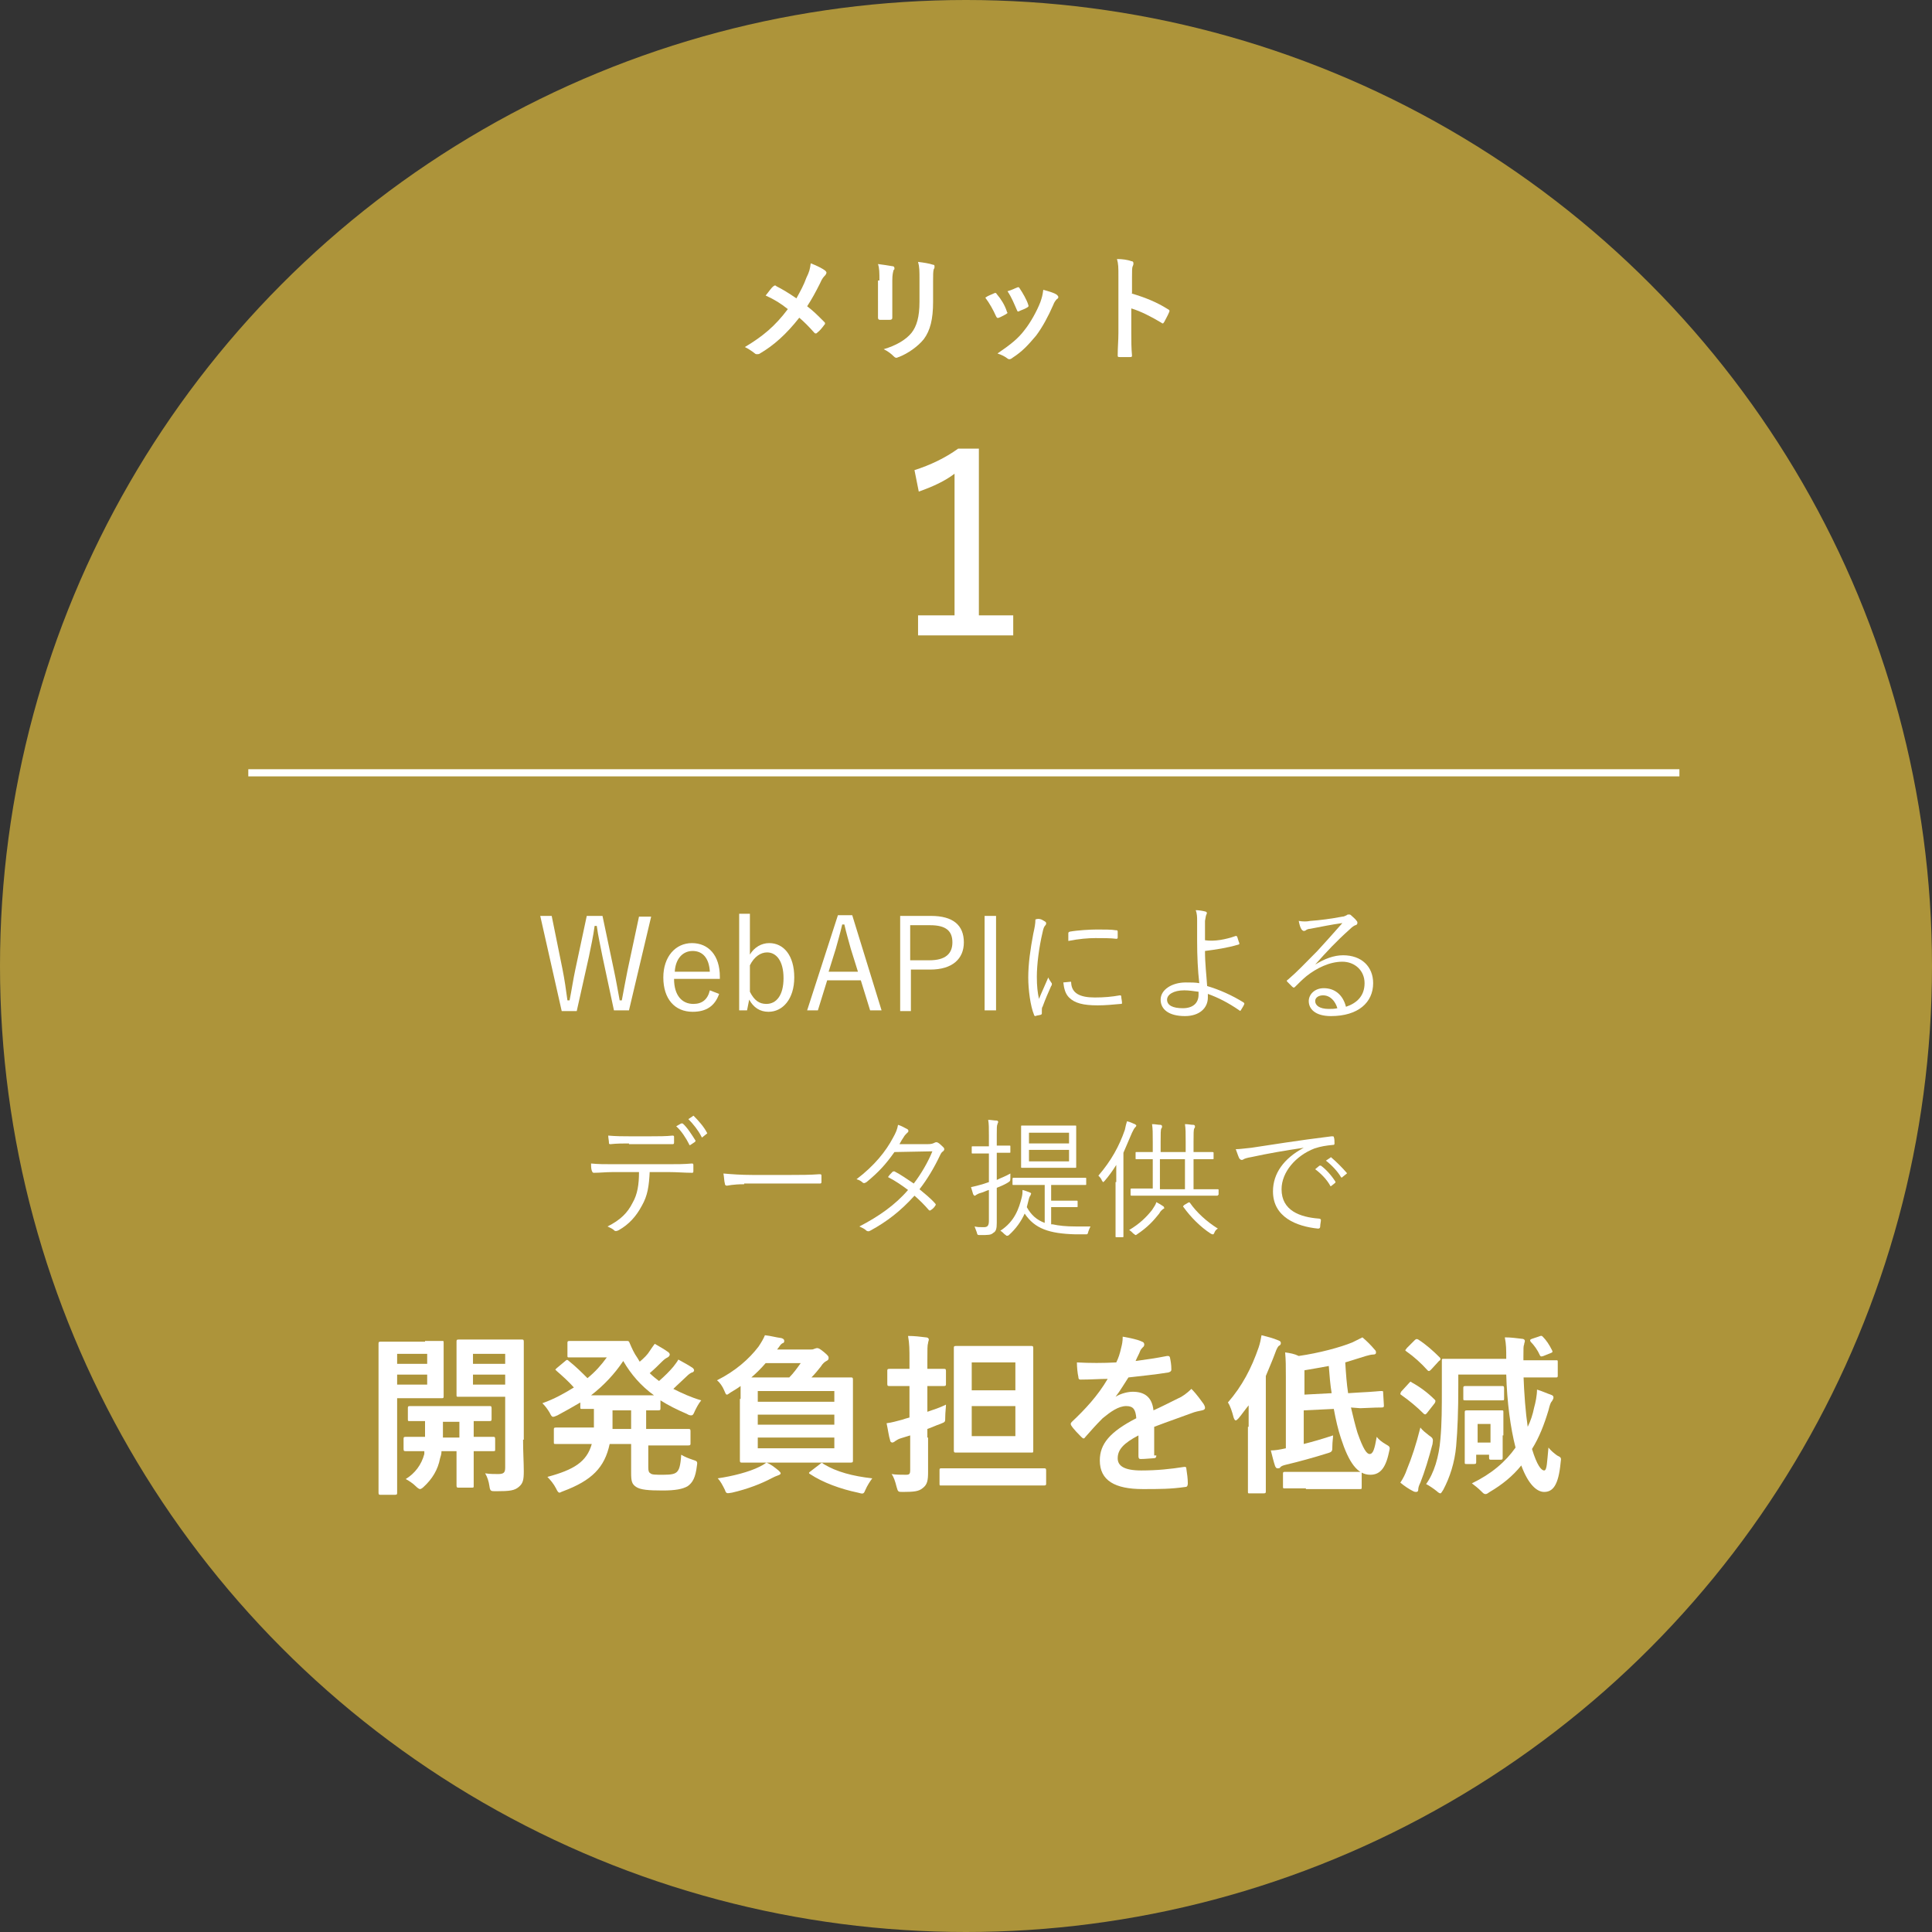 <?xml version="1.0" encoding="utf-8"?>
<!-- Generator: Adobe Illustrator 22.0.1, SVG Export Plug-In . SVG Version: 6.00 Build 0)  -->
<svg version="1.1" id="レイヤー_1" xmlns="http://www.w3.org/2000/svg" xmlns:xlink="http://www.w3.org/1999/xlink" x="0px"
	 y="0px" viewBox="0 0 270 270" style="enable-background:new 0 0 270 270;" xml:space="preserve">
<rect x="0" y="0" width="270" height="270" fill="#333333" stroke="none"/>
<style type="text/css">
	.st0{fill:#AD943A;}
	.st1{fill:#FFFFFF;}
	.st2{fill:none;stroke:#FFFFFF;stroke-miterlimit:10;}
</style>
<circle class="st0" cx="135" cy="135" r="135"/>
<g>
	<g>
		<path class="st1" d="M87.9,141.2h-2.1l-1.6-7.5c-0.3-1.6-0.6-2.8-0.8-4.3h-0.3c-0.2,1.5-0.5,2.8-0.8,4.3l-1.7,7.6h-2.1l-3-13.3
			h1.6l1.5,7.4c0.3,1.5,0.5,2.9,0.7,4.4h0.3c0.3-1.5,0.5-2.9,0.8-4.3l1.6-7.5h2.2l1.6,7.6c0.3,1.4,0.5,2.6,0.8,4.2h0.3
			c0.3-1.6,0.5-2.7,0.8-4.2l1.6-7.5H91L87.9,141.2z"/>
		<path class="st1" d="M94.2,136.8c0,2.3,1.1,3.5,2.7,3.5c1.2,0,2-0.6,2.3-1.9l1.3,0.5c-0.6,1.7-1.8,2.5-3.7,2.5
			c-2.5,0-4.1-1.8-4.1-4.8c0-2.9,1.7-4.8,4-4.8c2.3,0,3.9,1.7,3.9,4.7v0.3H94.2z M99.2,135.8c-0.1-1.9-1-2.9-2.4-2.9
			c-1.4,0-2.4,1.1-2.5,2.9H99.2z"/>
		<path class="st1" d="M104.8,133.4c0.6-1,1.6-1.6,2.7-1.6c2,0,3.5,1.7,3.5,4.8c0,3-1.6,4.8-3.6,4.8c-1.2,0-2.1-0.6-2.7-1.7
			l-0.3,1.5h-1.1v-13.5h1.5V133.4z M104.8,138.6c0.6,1.2,1.3,1.7,2.3,1.7c1.4,0,2.4-1.2,2.4-3.6s-1-3.6-2.3-3.6
			c-0.9,0-1.8,0.6-2.4,1.8V138.6z"/>
		<path class="st1" d="M123.2,141.2h-1.6l-1.3-4.2h-4.7l-1.3,4.2h-1.5l4.3-13.3h2L123.2,141.2z M118.9,132.6
			c-0.3-1.1-0.6-2.1-0.9-3.4h-0.3c-0.3,1.3-0.6,2.3-0.9,3.4l-1,3.2h4.1L118.9,132.6z"/>
		<path class="st1" d="M130.1,128c3.1,0,4.6,1.3,4.6,3.7c0,2.3-1.6,3.8-4.7,3.8h-2.7v5.8h-1.5V128H130.1z M127.2,134.2h2.7
			c2.2,0,3.2-0.9,3.2-2.5c0-1.6-0.9-2.4-3.1-2.4h-2.8V134.2z"/>
		<path class="st1" d="M139.2,141.2h-1.6V128h1.6V141.2z"/>
		<path class="st1" d="M145.9,128.7c0.2,0.1,0.3,0.2,0.3,0.3c0,0.1,0,0.2-0.1,0.3c-0.2,0.2-0.3,0.5-0.4,1c-0.5,2.1-0.8,4.5-0.8,6.2
			c0,1.3,0.1,2.2,0.3,3.1c0.4-1,0.8-1.8,1.3-3c0.1,0.3,0.3,0.5,0.4,0.7c0.1,0.1,0.1,0.1,0.1,0.2c0,0.1,0,0.2-0.1,0.3
			c-0.4,0.9-0.8,1.8-1.2,2.9c-0.1,0.1-0.1,0.3-0.1,0.5c0,0.2,0,0.3,0,0.4c0,0.1,0,0.1-0.1,0.2c-0.3,0.1-0.6,0.1-0.8,0.2
			c-0.1,0-0.2-0.1-0.2-0.2c-0.5-1.2-0.8-3.5-0.8-5.2c0-1.9,0.3-4,0.7-6.1c0.2-0.9,0.3-1.4,0.3-2
			C145.2,128.3,145.6,128.5,145.9,128.7z M149.6,137.2c0.1,0,0.1,0,0.1,0.2c0.1,1.4,1.2,2,3.3,2c1.3,0,2.4-0.1,3.5-0.3
			c0.1,0,0.2,0,0.2,0.2c0,0.2,0.1,0.6,0.1,0.8c0,0.2,0,0.2-0.2,0.2c-1.1,0.1-2.1,0.2-3.2,0.2c-2,0-3.2-0.3-4-1.1
			c-0.5-0.5-0.7-1.2-0.8-2.1L149.6,137.2z M149.3,130.5c0-0.2,0-0.2,0.2-0.3c1.1-0.2,2.9-0.3,3.8-0.3c1,0,2.1,0,2.6,0.1
			c0.2,0,0.3,0,0.3,0.2c0,0.3,0,0.6,0,0.8c0,0.1,0,0.2-0.2,0.2c-0.7-0.1-1.9-0.1-2.9-0.1c-1,0-2.3,0.1-3.8,0.4
			C149.3,131.1,149.3,130.8,149.3,130.5z"/>
		<path class="st1" d="M172.7,130.8c0.1,0,0.1,0,0.2,0.1c0.1,0.3,0.2,0.7,0.3,0.9c0,0.1,0,0.2-0.1,0.2c-1.7,0.5-3.2,0.7-4.7,0.9
			c0,1.8,0.2,3.3,0.3,4.9c1.7,0.5,3.5,1.3,5.1,2.3c0.1,0.1,0.1,0.1,0.1,0.2c-0.1,0.3-0.4,0.7-0.5,0.9c-0.1,0.1-0.1,0.1-0.2,0
			c-1.6-1.1-3-1.8-4.4-2.3c0,0.1,0,0.3,0,0.5c0,1.5-1.2,2.6-3.2,2.6c-2.2,0-3.4-0.9-3.4-2.3c0-1.4,1.6-2.4,3.5-2.4
			c0.7,0,1.4,0,1.9,0.1c-0.2-1.7-0.3-3.8-0.3-5.9c0-0.8,0-1.9,0-2.8c0-0.5,0-1-0.2-1.5c0.5,0,1,0.1,1.4,0.2c0.2,0.1,0.2,0.2,0.1,0.4
			c-0.1,0.2-0.1,0.4-0.2,0.9c0,0.6,0,1.5,0,2.7C169.7,131.6,171.3,131.3,172.7,130.8z M165.5,138.4c-1.5,0-2.4,0.6-2.4,1.3
			c0,0.8,0.8,1.2,2.2,1.2c1.4,0,2.2-0.7,2.2-1.9c0-0.2,0-0.3,0-0.4C166.8,138.5,166.1,138.4,165.5,138.4z"/>
		<path class="st1" d="M183.8,134.8c1.3-0.8,2.6-1.3,3.9-1.3c2.6,0,4.2,1.6,4.2,3.9c0,2.7-2.1,4.6-5.9,4.6c-2.2,0-3.1-1-3.1-2.1
			c0-0.9,0.8-1.8,2.1-1.8c1.6,0,2.7,1,3.1,2.6c1.5-0.5,2.6-1.5,2.6-3.3c0-1.8-1.4-3-3.1-3c-1.8,0-3.6,0.9-5,2
			c-0.6,0.5-1,0.9-1.6,1.5c-0.1,0.1-0.2,0.2-0.4,0c-0.2-0.2-0.5-0.5-0.7-0.7c-0.1-0.1-0.1-0.2,0.1-0.3c1.4-1.2,2.3-2.2,4.1-4
			c1-1.1,2.1-2.3,3.5-3.9c-1.5,0.2-2.9,0.5-4.5,0.8c-0.2,0-0.5,0.1-0.6,0.2c-0.1,0.1-0.3,0.1-0.3,0.1c-0.1,0-0.2-0.1-0.3-0.2
			c-0.2-0.3-0.3-0.7-0.4-1.2c0.6,0.1,1.1,0.1,1.6,0c1.4-0.1,2.9-0.3,4.5-0.6c0.2,0,0.4-0.1,0.6-0.2c0.1-0.1,0.2-0.1,0.3-0.1
			c0.1,0,0.2,0,0.3,0.1c0.3,0.3,0.6,0.5,0.8,0.8c0.1,0.1,0.1,0.2,0.1,0.3c0,0.1-0.1,0.3-0.3,0.3c-0.2,0.1-0.4,0.2-0.8,0.6
			C186.7,131.6,185.5,132.9,183.8,134.8L183.8,134.8z M184.9,139.1c-0.6,0-1.1,0.3-1.1,0.8c0,0.6,0.6,1.1,1.9,1.1
			c0.4,0,0.8,0,1.2-0.1C186.6,139.9,185.9,139.1,184.9,139.1z"/>
		<path class="st1" d="M90.8,163.7c-0.1,2.1-0.3,3.4-1.1,4.8c-0.8,1.5-1.8,2.6-3.2,3.4c-0.2,0.1-0.4,0.2-0.6,0.1
			c-0.3-0.3-0.6-0.4-1-0.6c1.8-0.9,2.8-1.9,3.5-3.3c0.7-1.2,0.9-2.6,0.9-4.3h-3.7c-0.9,0-1.8,0.1-2.6,0.1c-0.2,0-0.2-0.1-0.3-0.3
			c-0.1-0.3-0.1-0.7-0.1-1c1,0.1,1.9,0.1,3,0.1h7.8c1.2,0,2.2,0,3.3-0.1c0.2,0,0.2,0.1,0.2,0.3v0.8c0,0.2-0.1,0.2-0.2,0.2
			c-1,0-2.1-0.1-3.2-0.1H90.8z M87.9,159.8c-0.8,0-1.7,0-2.6,0.1c-0.2,0-0.2-0.1-0.2-0.2c0-0.3-0.1-0.7-0.1-1
			c1.1,0.1,2.1,0.1,2.9,0.1H91c1,0,2.1,0,3-0.1c0.2,0,0.2,0.1,0.2,0.2c0,0.2,0,0.5,0,0.7c0,0.2,0,0.3-0.2,0.3c-1,0-2.1,0-3,0H87.9z
			 M95.2,157c0.1,0,0.1,0,0.2,0c0.6,0.5,1.3,1.6,1.8,2.4c0,0.1,0,0.1-0.1,0.2l-0.6,0.4c-0.1,0.1-0.2,0-0.2-0.1
			c-0.4-0.8-1.1-1.9-1.8-2.5L95.2,157z M96.8,156c0.1-0.1,0.1-0.1,0.2,0c0.6,0.6,1.4,1.5,1.8,2.3c0.1,0.1,0,0.1-0.1,0.2l-0.5,0.4
			c-0.1,0.1-0.1,0.1-0.2-0.1c-0.4-0.8-1.1-1.7-1.8-2.4L96.8,156z"/>
		<path class="st1" d="M104,165.5c-1.6,0-2.3,0.2-2.4,0.2c-0.2,0-0.3-0.1-0.3-0.3c-0.1-0.3-0.1-0.9-0.2-1.4c1.1,0.1,2.5,0.2,4,0.2
			h5.5c1.2,0,2.6,0,3.9-0.1c0.2,0,0.3,0,0.3,0.2c0,0.3,0,0.6,0,0.9c0,0.2-0.1,0.2-0.3,0.2c-1.4,0-2.7,0-3.9,0H104z"/>
		<path class="st1" d="M129.6,159.9c0.6,0,0.8-0.1,1-0.2c0.2-0.1,0.3-0.1,0.5,0c0.2,0.1,0.6,0.5,0.8,0.7c0.1,0.2,0.1,0.3-0.1,0.5
			c-0.2,0.1-0.3,0.3-0.4,0.5c-0.8,1.7-1.8,3.4-2.9,4.8c0.7,0.6,1.5,1.2,2.2,2c0.1,0.1,0.1,0.2,0,0.3c-0.1,0.2-0.4,0.5-0.6,0.6
			c-0.1,0.1-0.2,0.1-0.3,0c-0.6-0.7-1.3-1.4-2-2c-1.9,2.1-3.8,3.6-6.2,4.9c-0.2,0.1-0.3,0.1-0.5,0c-0.3-0.3-0.6-0.4-1-0.6
			c2.7-1.4,5-3,6.8-5.1c-0.8-0.6-1.8-1.3-2.8-1.8c0.2-0.3,0.4-0.5,0.6-0.7c0.1-0.1,0.1-0.1,0.3-0.1c0.8,0.4,1.8,1.1,2.7,1.7
			c1-1.3,2-3,2.6-4.5l-5.3,0.1c-1.2,1.7-2.2,2.8-3.9,4.2c-0.2,0.1-0.3,0.2-0.5,0.1c-0.2-0.2-0.5-0.4-0.9-0.5
			c2.5-1.9,4.1-3.9,5.1-5.8c0.4-0.7,0.6-1.2,0.7-1.8c0.4,0.1,0.9,0.4,1.3,0.6c0.2,0.1,0.2,0.4,0,0.5c-0.2,0.2-0.4,0.4-0.5,0.6
			c-0.2,0.3-0.4,0.6-0.6,1L129.6,159.9z"/>
		<path class="st1" d="M139.3,164.9c0.6-0.3,1.2-0.5,1.9-0.9c0,0.2,0,0.5,0,0.7c0,0.4-0.1,0.4-0.4,0.6c-0.5,0.3-1,0.5-1.5,0.7v2.2
			c0,1.2,0,2,0,2.7c0,0.8-0.1,1.2-0.5,1.4c-0.3,0.3-0.7,0.3-1.8,0.3c-0.4,0-0.4,0-0.5-0.4c-0.1-0.3-0.2-0.5-0.3-0.8
			c0.4,0.1,0.7,0.1,1.3,0.1c0.5,0,0.7-0.2,0.7-0.9v-4.3c-0.4,0.1-0.7,0.3-1.1,0.4c-0.4,0.1-0.5,0.2-0.7,0.3
			c-0.1,0.1-0.1,0.1-0.2,0.1c-0.1,0-0.1-0.1-0.2-0.2c-0.1-0.3-0.2-0.7-0.3-1c0.5-0.1,0.9-0.2,1.6-0.4c0.3-0.1,0.6-0.2,0.9-0.3v-4
			h-0.6c-1.2,0-1.6,0-1.7,0c-0.1,0-0.1,0-0.1-0.1v-0.8c0-0.1,0-0.1,0.1-0.1c0.1,0,0.5,0,1.7,0h0.6v-1.5c0-1.1,0-1.6-0.1-2.2
			c0.4,0,0.8,0.1,1.2,0.1c0.1,0,0.2,0.1,0.2,0.2c0,0.1-0.1,0.2-0.1,0.3c-0.1,0.2-0.1,0.5-0.1,1.5v1.5h0.1c1.2,0,1.6,0,1.7,0
			c0.1,0,0.1,0,0.1,0.1v0.8c0,0.1,0,0.1-0.1,0.1c-0.1,0-0.5,0-1.7,0h-0.1V164.9z M147.1,171.1c0.9,0.2,1.9,0.3,3.2,0.3
			c0.7,0,1.5,0,2.1,0c-0.1,0.2-0.2,0.4-0.3,0.7c-0.1,0.4-0.1,0.4-0.4,0.4h-1.4c-3.7-0.1-5.7-0.8-7.1-2.9c-0.5,1.1-1.2,2.1-2.2,3
			c-0.1,0.1-0.2,0.1-0.3,0.1c-0.1,0-0.1-0.1-0.3-0.2c-0.2-0.2-0.4-0.4-0.6-0.5c2-1.3,2.6-3.1,3-4.7c0.1-0.4,0.1-0.7,0.1-1
			c0.4,0.1,0.6,0.2,0.9,0.3c0.2,0.1,0.3,0.1,0.3,0.2s-0.1,0.2-0.1,0.3c-0.1,0.1-0.1,0.1-0.2,0.4c-0.1,0.4-0.2,0.8-0.3,1.2
			c0.6,1.1,1.4,1.8,2.5,2.2v-5.3h-1.9c-1.8,0-2.4,0-2.5,0c-0.1,0-0.1,0-0.1-0.1v-0.7c0-0.1,0-0.2,0.1-0.2c0.1,0,0.7,0,2.5,0h5.1
			c1.8,0,2.4,0,2.5,0c0.1,0,0.1,0,0.1,0.2v0.7c0,0.1,0,0.1-0.1,0.1c-0.1,0-0.7,0-2.5,0h-2.3v2.2h1.9c1.2,0,1.6,0,1.7,0
			c0.1,0,0.1,0,0.1,0.1v0.7c0,0.1,0,0.1-0.1,0.1c-0.1,0-0.5,0-1.7,0h-1.9V171.1z M150.4,161.4c0,1.1,0,1.5,0,1.7
			c0,0.1,0,0.1-0.1,0.1c-0.1,0-0.6,0-2.2,0H145c-1.6,0-2.1,0-2.2,0c-0.1,0-0.1,0-0.1-0.1c0-0.1,0-0.5,0-1.7v-2.3c0-1.2,0-1.5,0-1.7
			c0-0.1,0-0.1,0.1-0.1c0.1,0,0.6,0,2.2,0h3.1c1.6,0,2.1,0,2.2,0c0.1,0,0.1,0,0.1,0.1c0,0.1,0,0.5,0,1.7V161.4z M149.4,158.3h-5.6
			v1.5h5.6V158.3z M149.4,160.7h-5.6v1.6h5.6V160.7z"/>
		<path class="st1" d="M156,165.2c0-0.6,0-1.6,0-2.4c-0.5,0.8-1,1.5-1.6,2.2c-0.1,0.1-0.2,0.2-0.2,0.2c-0.1,0-0.1-0.1-0.2-0.2
			c-0.1-0.3-0.3-0.5-0.5-0.7c1.8-2.1,2.9-4.1,3.7-6.4c0.1-0.5,0.2-0.9,0.3-1.2c0.5,0.1,0.8,0.3,1.1,0.4c0.1,0.1,0.2,0.1,0.2,0.2
			c0,0.1-0.1,0.2-0.2,0.3c-0.1,0.1-0.2,0.3-0.4,0.7c-0.4,0.9-0.8,1.9-1.2,2.8v8.9c0,1.9,0,2.7,0,2.8c0,0.1,0,0.1-0.1,0.1h-0.9
			c-0.1,0-0.1,0-0.1-0.1c0-0.1,0-0.9,0-2.8V165.2z M162.5,169c-0.1,0.1-0.3,0.2-0.5,0.6c-0.8,1-1.6,1.9-3.1,2.9
			c-0.1,0.1-0.2,0.1-0.2,0.1c-0.1,0-0.1-0.1-0.3-0.2c-0.2-0.2-0.4-0.4-0.6-0.5c1.5-0.9,2.4-1.8,3.2-2.8c0.3-0.5,0.5-0.7,0.6-1.1
			c0.4,0.2,0.7,0.4,1,0.6c0.1,0.1,0.1,0.2,0.1,0.3C162.7,168.9,162.6,168.9,162.5,169z M170.2,167c0,0.1,0,0.1-0.1,0.1
			c-0.1,0-0.7,0-2.5,0h-6.9c-1.8,0-2.4,0-2.5,0c-0.1,0-0.2,0-0.2-0.1v-0.8c0-0.1,0-0.1,0.2-0.1c0.1,0,0.7,0,2.5,0h0.4V162
			c-1.6,0-2.2,0-2.3,0c-0.1,0-0.1,0-0.1-0.1v-0.8c0-0.1,0-0.1,0.1-0.1c0.1,0,0.7,0,2.3,0v-1.4c0-1.3,0-1.8-0.1-2.5
			c0.5,0,0.8,0.1,1.2,0.1c0.1,0,0.2,0.1,0.2,0.2c0,0.1,0,0.2-0.1,0.3c-0.1,0.2-0.1,0.7-0.1,1.9v1.4h3.5v-1.4c0-1.3,0-1.8-0.1-2.5
			c0.5,0,0.8,0.1,1.2,0.1c0.1,0,0.2,0.1,0.2,0.2c0,0.1,0,0.2-0.1,0.3c-0.1,0.2-0.1,0.7-0.1,1.9v1.4h0.1c1.8,0,2.4,0,2.5,0
			c0.1,0,0.2,0,0.2,0.1v0.8c0,0.1,0,0.1-0.2,0.1c-0.1,0-0.7,0-2.5,0h-0.1v4.2h0.9c1.8,0,2.4,0,2.5,0c0.1,0,0.1,0,0.1,0.1V167z
			 M165.6,162h-3.5v4.2h3.5V162z M166,168.1c0.2-0.1,0.2-0.1,0.3,0c0.9,1.3,2.3,2.6,3.9,3.6c-0.2,0.1-0.4,0.3-0.5,0.6
			c-0.1,0.2-0.1,0.2-0.2,0.2c-0.1,0-0.1,0-0.3-0.1c-1.4-0.9-2.8-2.3-3.8-3.7c-0.1-0.1-0.1-0.1,0.1-0.3L166,168.1z"/>
		<path class="st1" d="M182.2,160.4c-2.7,0.4-5,0.8-7.3,1.3c-0.6,0.1-0.9,0.2-1.1,0.3c-0.1,0.1-0.2,0.1-0.3,0.1
			c-0.1,0-0.2-0.1-0.3-0.2c-0.2-0.4-0.3-0.8-0.5-1.3c0.6,0,1.1-0.1,2.2-0.2c2.7-0.4,6.3-1,11.2-1.6c0.2,0,0.3,0,0.3,0.1
			c0.1,0.2,0.1,0.7,0.1,0.9c0,0.2-0.1,0.2-0.2,0.2c-1,0.1-1.7,0.2-2.6,0.5c-2.6,1-4.6,3.3-4.6,5.7c0,3,2.6,3.9,5.2,4.1
			c0.2,0,0.3,0.1,0.3,0.2c0,0.2-0.1,0.6-0.1,0.9c0,0.2-0.1,0.3-0.3,0.3c-3-0.3-6.3-1.6-6.3-5.2C177.9,164,179.4,161.9,182.2,160.4
			L182.2,160.4z M184.4,162.9c0.1,0,0.1,0,0.2,0c0.7,0.5,1.5,1.4,2,2.2c0.1,0.1,0,0.1,0,0.2l-0.5,0.4c-0.1,0.1-0.2,0.1-0.2,0
			c-0.5-0.9-1.3-1.7-2.1-2.3L184.4,162.9z M185.9,161.8c0.1-0.1,0.1-0.1,0.2,0c0.7,0.6,1.5,1.4,2.1,2.1c0.1,0.1,0,0.1-0.1,0.2
			l-0.5,0.4c-0.1,0.1-0.1,0.1-0.2,0c-0.4-0.7-1.2-1.6-2.1-2.3L185.9,161.8z"/>
		<path class="st1" d="M59.4,187.4c1.6,0,2.3,0,2.4,0c0.2,0,0.2,0,0.2,0.3c0,0.2,0,0.8,0,2.3v2.8c0,1.5,0,2.1,0,2.3
			c0,0.2,0,0.3-0.2,0.3c-0.1,0-0.8,0-2.4,0h-3.9v8c0,3.4,0,5,0,5.2c0,0.2,0,0.3-0.3,0.3h-2c-0.2,0-0.3,0-0.3-0.3c0-0.2,0-1.8,0-5.2
			v-10.4c0-3.4,0-5.1,0-5.2c0-0.2,0-0.3,0.3-0.3c0.2,0,1.1,0,2.9,0H59.4z M55.5,189.2v1.4h4.2v-1.4H55.5z M59.7,192.1h-4.2v1.4h4.2
			V192.1z M61.7,202.8c0,0.4-0.1,0.7-0.2,1c-0.3,1.6-1.1,2.9-2.3,4c-0.2,0.2-0.4,0.3-0.5,0.3c-0.1,0-0.3-0.1-0.6-0.4
			c-0.4-0.4-1-0.8-1.4-1c1.3-0.8,2.2-2,2.6-3.5l0-0.4c-1.8,0-2.5,0-2.6,0c-0.2,0-0.3,0-0.3-0.3v-1.4c0-0.2,0-0.3,0.3-0.3
			c0.1,0,0.8,0,2.7,0c0-0.6,0-1.3,0-2.2c-1.4,0-2,0-2.1,0c-0.3,0-0.3,0-0.3-0.3v-1.5c0-0.2,0-0.3,0.3-0.3c0.1,0,0.9,0,3,0h5.1
			c2.1,0,2.9,0,3,0c0.2,0,0.3,0,0.3,0.3v1.5c0,0.2,0,0.3-0.3,0.3c-0.1,0-0.7,0-2.2,0v2.2c1.9,0,2.6,0,2.7,0c0.2,0,0.3,0,0.3,0.3v1.4
			c0,0.3,0,0.3-0.3,0.3c-0.1,0-0.8,0-2.7,0v2.2c0,1.7,0,2.4,0,2.6c0,0.3,0,0.3-0.3,0.3h-1.8c-0.2,0-0.3,0-0.3-0.3c0-0.1,0-0.9,0-2.6
			v-2.2H61.7z M64.2,200.9v-2.2h-2.3c0,0.8,0,1.6,0,2.2H64.2z M73.1,201.2c0,1.7,0.1,3.2,0.1,4.4c0,1.2-0.1,1.7-0.7,2.2
			c-0.6,0.5-1.2,0.6-3.2,0.6c-0.7,0-0.8,0-0.9-0.7c-0.1-0.7-0.3-1.3-0.6-1.8c0.7,0.1,1.2,0.1,1.8,0.1c0.8,0,1-0.2,1-0.9v-9.9h-3.9
			c-1.9,0-2.5,0-2.6,0c-0.3,0-0.3,0-0.3-0.3c0-0.1,0-0.7,0-2.1v-3.2c0-1.4,0-1.9,0-2.1c0-0.2,0-0.3,0.3-0.3c0.1,0,0.8,0,2.6,0h3.5
			c1.9,0,2.5,0,2.7,0c0.2,0,0.3,0,0.3,0.3c0,0.2,0,1.2,0,3.3V201.2z M66.1,189.2v1.4h4.5v-1.4H66.1z M70.6,192.1h-4.5v1.4h4.5V192.1
			z"/>
		<path class="st1" d="M90.6,205.1c0,0.5,0.1,0.7,0.3,0.8c0.2,0.2,0.7,0.2,1.8,0.2c1.1,0,1.6-0.1,1.9-0.4c0.3-0.3,0.5-0.8,0.6-2.4
			c0.5,0.3,1,0.5,1.6,0.7c0.6,0.2,0.7,0.2,0.6,0.8c-0.2,1.7-0.6,2.4-1.3,2.9c-0.7,0.4-1.7,0.6-3.5,0.6c-2,0-3.1-0.1-3.7-0.5
			c-0.6-0.4-0.7-0.8-0.7-2v-4h-3c-0.7,3.3-2.5,5.1-6.5,6.6c-0.3,0.1-0.4,0.2-0.5,0.2c-0.2,0-0.3-0.2-0.5-0.6
			c-0.3-0.6-0.8-1.2-1.2-1.6c3.7-1,5.5-2.1,6.2-4.6h-1.8c-2.3,0-3.1,0-3.2,0c-0.3,0-0.3,0-0.3-0.3v-1.7c0-0.2,0-0.3,0.3-0.3
			c0.1,0,0.9,0,3.2,0H83c0-0.5,0-1.1,0-1.8v-0.8c-1,0-1.5,0-1.6,0c-0.3,0-0.3,0-0.3-0.3V196c-1,0.6-2.1,1.2-3.2,1.8
			c-0.3,0.1-0.4,0.2-0.6,0.2c-0.2,0-0.3-0.2-0.5-0.6c-0.3-0.5-0.6-0.9-1-1.3c1.7-0.6,3.1-1.4,4.4-2.2c-0.8-0.9-1.6-1.6-2.4-2.3
			c-0.1-0.1-0.2-0.2-0.2-0.2c0,0,0.1-0.1,0.2-0.2l1.2-1c0.2-0.2,0.3-0.2,0.5,0c1,0.8,1.8,1.6,2.6,2.4c1.1-0.9,1.9-1.8,2.7-2.9h-2.7
			c-1.8,0-2.4,0-2.5,0c-0.3,0-0.3,0-0.3-0.3v-1.7c0-0.2,0-0.3,0.3-0.3c0.1,0,0.7,0,2.5,0h3.3c1.3,0,2,0,2.2,0c0.2,0,0.3,0,0.4,0.3
			c0.3,0.7,0.6,1.4,1.1,2.1c0.1,0.2,0.2,0.3,0.3,0.5c0.6-0.5,1.1-1,1.4-1.5c0.2-0.3,0.4-0.6,0.7-1c0.7,0.4,1.4,0.8,1.8,1.1
			c0.2,0.1,0.3,0.3,0.3,0.4c0,0.1-0.1,0.3-0.3,0.4c-0.2,0.1-0.4,0.2-0.8,0.6c-0.5,0.5-1,1-1.7,1.6c0.4,0.4,0.9,0.8,1.3,1.1
			c0.8-0.7,1.5-1.4,2-2c0.2-0.3,0.5-0.6,0.7-1c0.7,0.4,1.3,0.7,1.9,1.1c0.2,0.1,0.3,0.3,0.3,0.4c0,0.1-0.1,0.3-0.3,0.3
			c-0.2,0.1-0.4,0.2-0.8,0.6c-0.5,0.5-1.2,1.1-1.8,1.7c1.2,0.6,2.5,1.2,3.9,1.6c-0.4,0.5-0.6,0.9-0.9,1.5c-0.2,0.5-0.3,0.6-0.5,0.6
			c-0.1,0-0.3,0-0.6-0.2c-1.4-0.6-2.6-1.2-3.7-1.9v1.1c0,0.2,0,0.3-0.3,0.3c-0.1,0-0.6,0-1.7,0v2.6H93c2.3,0,3.1,0,3.2,0
			c0.2,0,0.3,0,0.3,0.3v1.7c0,0.2,0,0.3-0.3,0.3c-0.2,0-0.9,0-3.2,0h-2.4V205.1z M91.4,195c-1.8-1.3-3.2-2.9-4.3-4.8
			c-1.2,1.8-2.7,3.4-4.5,4.8H91.4z M88.2,199.7v-2.6h-2.6v0.8c0,0.6,0,1.2,0,1.8H88.2z"/>
		<path class="st1" d="M103.5,195.5c0-0.8,0-1.4,0-1.8c-0.4,0.3-0.9,0.6-1.4,0.9c-0.3,0.2-0.4,0.3-0.5,0.3c-0.2,0-0.2-0.2-0.4-0.6
			c-0.2-0.5-0.6-1.1-1-1.4c2.6-1.3,4.5-3,5.8-4.7c0.4-0.6,0.7-1.1,0.9-1.6c0.9,0.1,1.5,0.3,2.3,0.4c0.3,0.1,0.4,0.2,0.4,0.4
			c0,0.2-0.1,0.3-0.2,0.3c-0.2,0.1-0.3,0.2-0.5,0.5l-0.3,0.4h4.6c0.3,0,0.4,0,0.6-0.1c0.1,0,0.2-0.1,0.4-0.1c0.2,0,0.4,0.1,1,0.6
			c0.6,0.5,0.6,0.6,0.6,0.8c0,0.2-0.1,0.3-0.3,0.4c-0.2,0.1-0.5,0.3-0.8,0.8c-0.4,0.5-0.8,1-1.3,1.5h2.2c2.4,0,3.2,0,3.3,0
			c0.2,0,0.3,0,0.3,0.3c0,0.1,0,1,0,2.7v5.9c0,1.8,0,2.6,0,2.7c0,0.2,0,0.3-0.3,0.3c-0.2,0-1,0-3.3,0H107c-2.3,0-3.2,0-3.3,0
			c-0.2,0-0.3,0-0.3-0.3c0-0.2,0-0.9,0-2.7V195.5z M108.8,205.5c0.2,0.2,0.3,0.3,0.3,0.4c0,0.1-0.1,0.2-0.4,0.3
			c-0.3,0.1-0.5,0.2-0.9,0.4c-1.3,0.7-3.3,1.5-5.5,2c-0.7,0.1-0.8,0.2-1-0.4c-0.3-0.6-0.6-1.2-1-1.6c2.1-0.3,4.4-0.9,5.8-1.6
			c0.4-0.2,0.6-0.3,1-0.6C107.7,204.6,108.3,205.1,108.8,205.5z M110.3,192.5c0.6-0.6,1.1-1.3,1.6-2H107c-0.6,0.7-1.3,1.4-2,2H110.3
			z M105.9,194.4v1.5h10.7v-1.5H105.9z M116.6,199.1v-1.4h-10.7v1.4H116.6z M116.6,200.9h-10.7v1.5h10.7V200.9z M114.6,204.6
			c0.2-0.2,0.3-0.2,0.5,0c1.8,1.1,4.1,1.7,6.8,2c-0.3,0.4-0.7,1-1,1.7c-0.2,0.5-0.3,0.5-1,0.3c-2.4-0.5-4.9-1.4-6.7-2.6
			c-0.2-0.1-0.2-0.2,0.1-0.4L114.6,204.6z"/>
		<path class="st1" d="M129.7,200.9c0,1.7,0,3.7,0,4.8c0,1.2-0.1,1.8-0.8,2.3c-0.5,0.4-1.1,0.5-2.7,0.5c-0.7,0-0.7,0-0.9-0.7
			c-0.2-0.8-0.4-1.4-0.7-1.8c0.6,0.1,1.3,0.1,2,0.1c0.5,0,0.6-0.1,0.6-0.7v-4.8l-1.3,0.4c-0.4,0.1-0.6,0.3-0.8,0.4
			c-0.1,0.1-0.3,0.2-0.4,0.2c-0.1,0-0.3-0.1-0.3-0.3c-0.2-0.6-0.3-1.5-0.5-2.4c0.8-0.1,1.4-0.3,2.2-0.5c0.3-0.1,0.6-0.2,1-0.3v-4.4
			h-0.4c-1.7,0-2.2,0-2.4,0c-0.2,0-0.3,0-0.3-0.3v-1.8c0-0.2,0-0.3,0.3-0.3c0.1,0,0.7,0,2.4,0h0.4v-1.2c0-1.5,0-2.3-0.2-3.4
			c0.9,0,1.7,0.1,2.5,0.2c0.2,0,0.4,0.1,0.4,0.3c0,0.2-0.1,0.3-0.1,0.5c-0.1,0.3-0.1,0.8-0.1,2.4v1.2c1.6,0,2.1,0,2.3,0
			c0.2,0,0.3,0,0.3,0.3v1.8c0,0.2,0,0.3-0.3,0.3c-0.1,0-0.7,0-2.3,0v3.6c0.9-0.3,1.8-0.6,2.6-1c0,0.4-0.1,1.1-0.1,1.7
			c0,0.8,0,0.7-0.7,1c-0.6,0.2-1.2,0.5-1.8,0.7V200.9z M134.8,207.6c-2.3,0-3.1,0-3.3,0c-0.2,0-0.2,0-0.2-0.3v-1.8
			c0-0.2,0-0.3,0.2-0.3c0.1,0,1,0,3.3,0h7.8c2.3,0,3.1,0,3.3,0c0.2,0,0.3,0,0.3,0.3v1.8c0,0.2,0,0.3-0.3,0.3c-0.1,0-0.9,0-3.3,0
			H134.8z M141.1,188.1c2.1,0,2.8,0,3,0c0.2,0,0.3,0,0.3,0.3c0,0.1,0,1.1,0,3.2v7.9c0,2.1,0,3,0,3.2c0,0.3,0,0.3-0.3,0.3
			c-0.2,0-0.9,0-3,0h-4.6c-2.1,0-2.8,0-2.9,0c-0.2,0-0.3,0-0.3-0.3c0-0.1,0-1.1,0-3.2v-7.9c0-2.1,0-3,0-3.2c0-0.2,0-0.3,0.3-0.3
			c0.2,0,0.9,0,2.9,0H141.1z M135.8,190.4v3.9h6.1v-3.9H135.8z M141.9,196.5h-6.1v4.2h6.1V196.5z"/>
		<path class="st1" d="M161.6,203.4c0,0.3-0.1,0.4-0.5,0.4c-0.3,0-1,0.1-1.7,0.1c-0.2,0-0.3-0.1-0.3-0.4c0-0.9,0-2.1,0-2.9
			c-2.1,1.1-2.9,2-2.9,3.2c0,1,0.8,1.7,3.3,1.7c2.2,0,4.1-0.2,6-0.5c0.2,0,0.3,0,0.3,0.3c0.1,0.6,0.2,1.4,0.2,2
			c0,0.3-0.1,0.5-0.3,0.5c-2.1,0.3-3.6,0.3-6,0.3c-3.9,0-6-1.2-6-4c0-2.3,1.4-4,5.1-5.9c-0.1-1.2-0.4-1.7-1.4-1.7
			c-1.1,0-2.2,0.8-3.3,1.7c-1,1-1.6,1.7-2.4,2.6c-0.2,0.3-0.3,0.3-0.6,0c-0.3-0.3-1.1-1.1-1.4-1.6c-0.1-0.2-0.1-0.3,0.1-0.5
			c1.8-1.7,3.6-3.6,5-6c-1.1,0-2.4,0.1-3.8,0.1c-0.2,0-0.3-0.1-0.3-0.4c-0.1-0.4-0.2-1.3-0.2-2c1.8,0.1,3.7,0.1,5.5,0
			c0.3-0.6,0.5-1.2,0.7-2.1c0.1-0.4,0.2-0.8,0.2-1.5c1.1,0.2,2.1,0.4,2.7,0.7c0.4,0.1,0.4,0.6,0.1,0.8c-0.1,0.1-0.3,0.3-0.4,0.6
			c-0.1,0.3-0.3,0.6-0.6,1.3c1.5-0.2,2.9-0.4,4.4-0.7c0.3,0,0.3,0,0.4,0.2c0.1,0.5,0.2,1,0.2,1.7c0,0.2-0.1,0.3-0.4,0.4
			c-1.8,0.3-3.9,0.5-5.6,0.7c-0.6,0.9-1.1,1.8-1.8,2.7l0,0c0.8-0.5,1.8-0.7,2.4-0.7c1.6,0,2.7,0.7,2.9,2.6c0.9-0.4,2.3-1.1,3.5-1.7
			c0.5-0.2,1.2-0.7,1.8-1.3c0.8,0.8,1.4,1.7,1.7,2.1c0.3,0.5,0.3,0.8-0.2,0.9c-0.5,0.1-1,0.2-1.5,0.4c-1.6,0.6-3.1,1.1-5.2,1.9
			V203.4z"/>
		<path class="st1" d="M174.5,199.4c0-0.9,0-1.9,0-3c-0.5,0.6-0.9,1.2-1.4,1.8c-0.2,0.2-0.3,0.3-0.4,0.3s-0.2-0.1-0.3-0.4
			c-0.2-0.8-0.5-1.7-0.8-2.1c2-2.3,3.3-4.8,4.3-7.7c0.2-0.6,0.3-1.1,0.4-1.7c0.8,0.2,1.6,0.4,2.3,0.7c0.3,0.1,0.4,0.2,0.4,0.4
			c0,0.2-0.1,0.3-0.3,0.4c-0.1,0.1-0.3,0.4-0.5,1c-0.4,1.1-0.9,2.2-1.3,3.2v12.5c0,2.4,0,3.5,0,3.6c0,0.2,0,0.3-0.3,0.3h-2
			c-0.2,0-0.2,0-0.2-0.3c0-0.1,0-1.3,0-3.6V199.4z M188.8,196.7c0.3,1.3,0.6,2.5,0.9,3.5c0.8,2.3,1.3,3,1.7,3c0.5,0,0.7-0.7,1-2.4
			c0.3,0.4,0.7,0.7,1.2,1c0.7,0.4,0.7,0.4,0.5,1.2c-0.5,2.4-1.4,3.1-2.6,3.1c-1.8,0-3-1.7-4.1-5.1c-0.4-1.2-0.7-2.5-1-4.1l-4.2,0.2
			v4.7c1.2-0.3,2.6-0.7,4.1-1.2c0,0.4-0.1,0.9-0.1,1.5c0,0.7,0,0.8-0.7,1c-1.9,0.6-4.1,1.2-5.8,1.6c-0.4,0.1-0.7,0.2-0.8,0.4
			c-0.1,0.1-0.2,0.1-0.4,0.1c-0.1,0-0.2-0.1-0.3-0.3c-0.2-0.6-0.4-1.4-0.6-2.2c0.6,0,1.2-0.1,2.1-0.3v-9.9c0-1.7,0-2.3-0.1-3.5
			c0.7,0.1,1.3,0.2,1.9,0.5c2.8-0.4,5.8-1.2,7.5-1.9c0.6-0.3,1-0.5,1.4-0.7c0.6,0.5,1.2,1.1,1.7,1.7c0.1,0.1,0.2,0.2,0.2,0.4
			c0,0.2-0.1,0.3-0.4,0.3c-0.3,0-0.6,0.1-1,0.2c-1,0.3-1.9,0.6-2.9,0.9c0.1,1.6,0.2,3,0.4,4.3l1.6-0.1c2.1-0.1,2.7-0.2,3-0.2
			c0.3,0,0.3,0,0.3,0.3l0.1,1.7c0,0.2,0,0.3-0.3,0.3c-0.2,0-1,0-3,0.1L188.8,196.7z M182.5,208c-2.1,0-2.8,0-3,0
			c-0.2,0-0.2,0-0.2-0.3V206c0-0.2,0-0.3,0.2-0.3c0.1,0,0.9,0,3,0h4.6c2.1,0,2.8,0,2.9,0c0.3,0,0.3,0,0.3,0.3v1.8
			c0,0.3,0,0.3-0.3,0.3c-0.1,0-0.8,0-2.9,0H182.5z M182.3,194.9l3.8-0.2c-0.2-1.2-0.3-2.5-0.4-3.8c-1.1,0.2-2.2,0.4-3.4,0.6V194.9z"
			/>
		<path class="st1" d="M196.6,205.4c0.7-1.7,1.3-3.5,1.9-5.9c0.3,0.4,0.7,0.7,1.2,1.1c0.6,0.4,0.6,0.5,0.5,1.2
			c-0.5,1.9-1.1,3.9-1.7,5.4c-0.2,0.4-0.3,0.7-0.3,1c0,0.2-0.1,0.3-0.3,0.3c-0.1,0-0.2,0-0.4-0.1c-0.6-0.3-1.2-0.7-1.8-1.2
			C196.1,206.6,196.4,206,196.6,205.4z M196.9,193.3c0.2-0.2,0.2-0.3,0.4-0.1c1.1,0.6,2.2,1.4,3.2,2.4c0.1,0.1,0.1,0.1,0.1,0.2
			c0,0.1,0,0.1-0.1,0.3l-1.1,1.4c-0.2,0.2-0.2,0.2-0.4,0.1c-1-1-2.1-1.9-3.1-2.6c-0.1-0.1-0.2-0.1-0.2-0.2c0,0,0-0.1,0.1-0.3
			L196.9,193.3z M197.7,187.3c0.2-0.2,0.3-0.2,0.5-0.1c1.1,0.7,2.1,1.6,3,2.5c0.1,0.1,0.1,0.1,0.1,0.2c0,0.1,0,0.2-0.2,0.3l-1.1,1.2
			c-0.1,0.1-0.2,0.2-0.3,0.2c-0.1,0-0.1,0-0.2-0.1c-0.9-1-1.9-1.9-2.9-2.6c-0.1-0.1-0.2-0.1-0.2-0.2c0-0.1,0.1-0.1,0.2-0.3
			L197.7,187.3z M212.9,192c0.1,2.8,0.3,5.4,0.6,7.4c0.4-0.8,0.7-1.7,0.9-2.7c0.2-0.7,0.4-1.7,0.4-2.5c0.7,0.2,1.3,0.5,1.9,0.7
			c0.3,0.1,0.4,0.2,0.4,0.4c0,0.2-0.1,0.3-0.2,0.5c-0.2,0.2-0.3,0.5-0.5,1.3c-0.6,2-1.3,3.8-2.3,5.4c0.7,2.3,1.3,3,1.7,3
			c0.4,0,0.4-1.2,0.6-3.2c0.4,0.5,0.8,0.8,1.2,1.1c0.6,0.3,0.6,0.3,0.5,1c-0.3,3.2-1.1,4.1-2.3,4.1c-1,0-2.2-1-3.2-3.7
			c-1.2,1.5-2.7,2.7-4.4,3.7c-0.3,0.2-0.4,0.3-0.6,0.3c-0.2,0-0.3-0.1-0.6-0.4c-0.4-0.4-0.9-0.8-1.3-1.1c2.7-1.3,4.7-3,6.1-5
			c-0.7-2.7-1.2-6.4-1.3-10.2h-6.7v1.6c0,3.5-0.1,6.1-0.3,8.4c-0.2,2.3-0.9,4.4-1.8,6.1c-0.2,0.3-0.3,0.5-0.4,0.5
			c-0.1,0-0.3-0.1-0.5-0.3c-0.5-0.4-1.1-0.8-1.5-1c1.1-1.5,1.8-3.8,2-6.3c0.2-2.2,0.2-4.3,0.2-7.3c0-2.4,0-3.5,0-3.6
			c0-0.3,0-0.3,0.3-0.3c0.1,0,1,0,3.4,0h5.3c0-1.3,0-2-0.2-3c0.9,0,1.5,0.1,2.4,0.2c0.2,0,0.4,0.1,0.4,0.3c0,0.2-0.1,0.3-0.1,0.5
			c-0.1,0.2-0.1,0.5-0.1,1.7v0.5h1.3c2.4,0,3.2,0,3.3,0c0.2,0,0.2,0,0.2,0.3v1.8c0,0.2,0,0.3-0.2,0.3c-0.1,0-1,0-3.3,0H212.9z
			 M208.1,193.7c1.3,0,1.7,0,1.8,0c0.2,0,0.3,0,0.3,0.3v1.4c0,0.3,0,0.3-0.3,0.3c-0.1,0-0.6,0-1.8,0h-1.5c-1.3,0-1.7,0-1.8,0
			c-0.3,0-0.3,0-0.3-0.3v-1.4c0-0.2,0-0.3,0.3-0.3c0.1,0,0.6,0,1.8,0H208.1z M210,200.6c0,2.5,0,3,0,3.1c0,0.2,0,0.3-0.3,0.3h-1.3
			c-0.2,0-0.3,0-0.3-0.3v-0.4h-1.8v1c0,0.2,0,0.3-0.3,0.3H205c-0.3,0-0.3,0-0.3-0.3c0-0.1,0-0.7,0-3.4v-1.5c0-1.3,0-1.9,0-2
			c0-0.2,0-0.3,0.3-0.3c0.1,0,0.5,0,1.6,0h1.6c1.1,0,1.5,0,1.6,0c0.3,0,0.3,0,0.3,0.3c0,0.1,0,0.7,0,1.6V200.6z M206.5,199v2.6h1.8
			V199H206.5z M215.7,189.5c-0.3,0.1-0.4,0.1-0.5-0.1c-0.3-0.7-0.8-1.4-1.3-1.9c-0.1-0.2-0.1-0.3,0.2-0.4l0.9-0.3
			c0.3-0.1,0.4-0.2,0.6,0c0.5,0.5,0.9,1.1,1.3,1.9c0.1,0.2,0.1,0.3-0.2,0.4L215.7,189.5z"/>
	</g>
</g>
<g>
	<g>
		<path class="st1" d="M136.8,86h4.8v2.8h-13.3V86h5.1V66.2c-1.3,1-3,1.8-5,2.5l-0.6-3c2.2-0.7,4.3-1.7,6.1-3h2.9V86z"/>
	</g>
</g>
<g>
	<path class="st1" d="M112.7,38.8c0.4-0.8,0.5-1.2,0.6-2c0.8,0.3,1.6,0.7,2,1c0.1,0.1,0.2,0.2,0.2,0.3c0,0.1-0.1,0.3-0.2,0.4
		c-0.2,0.2-0.4,0.4-0.7,1.1c-0.6,1.2-1.2,2.3-1.8,3.2c0.9,0.7,1.3,1.1,2.4,2.2c0.1,0.1,0.1,0.1,0.1,0.2c0,0.1,0,0.1-0.1,0.2
		c-0.3,0.4-0.6,0.8-1,1.1c-0.1,0.1-0.1,0.1-0.2,0.1c-0.1,0-0.1,0-0.2-0.1c-0.8-0.9-1.4-1.5-2.1-2.1c-1.8,2.3-3.6,3.9-5.5,5
		c-0.1,0.1-0.3,0.1-0.4,0.1c-0.1,0-0.2,0-0.3-0.1c-0.5-0.4-1-0.7-1.4-0.9c2.5-1.5,4.2-2.9,6-5.3c-1-0.8-1.8-1.3-3.1-1.9
		c0.5-0.6,0.8-1.1,1.1-1.3c0,0,0.1-0.1,0.2-0.1c0.1,0,0.1,0,0.2,0.1c0.8,0.4,1.8,1,2.8,1.7C111.9,40.6,112.3,39.9,112.7,38.8z"/>
	<path class="st1" d="M122.9,39.2c0-1.1,0-1.7-0.2-2.3c0.7,0.1,1.5,0.2,2,0.3c0.2,0,0.3,0.1,0.3,0.3c0,0.1,0,0.2-0.1,0.2
		c-0.1,0.3-0.2,0.7-0.2,1.5v3.2c0,0.8,0,1.5,0,2c0,0.2-0.1,0.3-0.4,0.3h-1.3c-0.2,0-0.3-0.1-0.3-0.3c0-0.6,0-1.5,0-2.2V39.2z
		 M130.4,42.2c0,2.4-0.4,4-1.3,5.2c-0.8,1-2.2,2-3.5,2.5c-0.1,0-0.2,0.1-0.3,0.1c-0.1,0-0.2,0-0.4-0.2c-0.4-0.4-0.8-0.7-1.4-1
		c1.7-0.5,3.1-1.3,3.9-2.3c0.7-0.9,1.1-2.2,1.1-4.3v-3c0-1.4,0-1.9-0.2-2.6c0.8,0.1,1.5,0.2,2.1,0.4c0.2,0,0.2,0.1,0.2,0.3
		c0,0.1,0,0.2-0.1,0.3c-0.1,0.3-0.1,0.8-0.1,1.7V42.2z"/>
	<path class="st1" d="M138.9,41c0.2-0.1,0.3-0.1,0.4,0.1c0.6,0.7,1.1,1.5,1.4,2.4c0,0.1,0.1,0.2,0.1,0.2c0,0.1-0.1,0.1-0.2,0.2
		c-0.4,0.2-0.7,0.4-1,0.5c-0.2,0.1-0.3,0-0.4-0.2c-0.4-0.9-0.9-1.8-1.5-2.6C138.1,41.3,138.5,41.2,138.9,41z M147.7,41.2
		c0.1,0.1,0.2,0.2,0.2,0.3c0,0.1,0,0.2-0.2,0.3c-0.2,0.2-0.4,0.5-0.5,0.8c-0.7,1.6-1.5,3.1-2.4,4.3c-1.1,1.3-1.9,2.2-3.3,3.1
		c-0.1,0.1-0.3,0.2-0.4,0.2c-0.1,0-0.2,0-0.3-0.1c-0.4-0.3-0.8-0.5-1.4-0.7c1.9-1.3,2.9-2.1,3.8-3.3c0.8-1,1.7-2.6,2.2-3.9
		c0.2-0.6,0.3-0.9,0.4-1.7C146.5,40.7,147.3,40.9,147.7,41.2z M142.1,40.2c0.2-0.1,0.3-0.1,0.4,0.1c0.4,0.6,1,1.6,1.2,2.3
		c0.1,0.2,0,0.3-0.2,0.4c-0.3,0.2-0.7,0.3-1.1,0.5c-0.2,0.1-0.2,0-0.3-0.2c-0.4-0.9-0.7-1.7-1.3-2.6
		C141.5,40.5,141.8,40.3,142.1,40.2z"/>
	<path class="st1" d="M158.1,41c2,0.6,3.5,1.2,5.1,2.2c0.2,0.1,0.3,0.2,0.2,0.4c-0.2,0.5-0.5,1-0.7,1.4c-0.1,0.1-0.1,0.2-0.2,0.2
		c0,0-0.1,0-0.2-0.1c-1.5-0.9-2.9-1.6-4.2-2v3.5c0,1,0,2,0.1,3.1c0,0.2-0.1,0.2-0.3,0.2c-0.5,0-1,0-1.4,0c-0.2,0-0.3,0-0.3-0.2
		c0-1.2,0.1-2.1,0.1-3.2v-7.9c0-1.2,0-1.7-0.2-2.4c0.7,0,1.5,0.1,2,0.3c0.2,0,0.3,0.1,0.3,0.3c0,0.1,0,0.2-0.1,0.4
		c-0.1,0.2-0.1,0.6-0.1,1.5V41z"/>
</g>
<line class="st2" x1="34.7" y1="108" x2="234.7" y2="108"/>
<g>
</g>
<g>
</g>
<g>
</g>
<g>
</g>
<g>
</g>
<g>
</g>
</svg>

